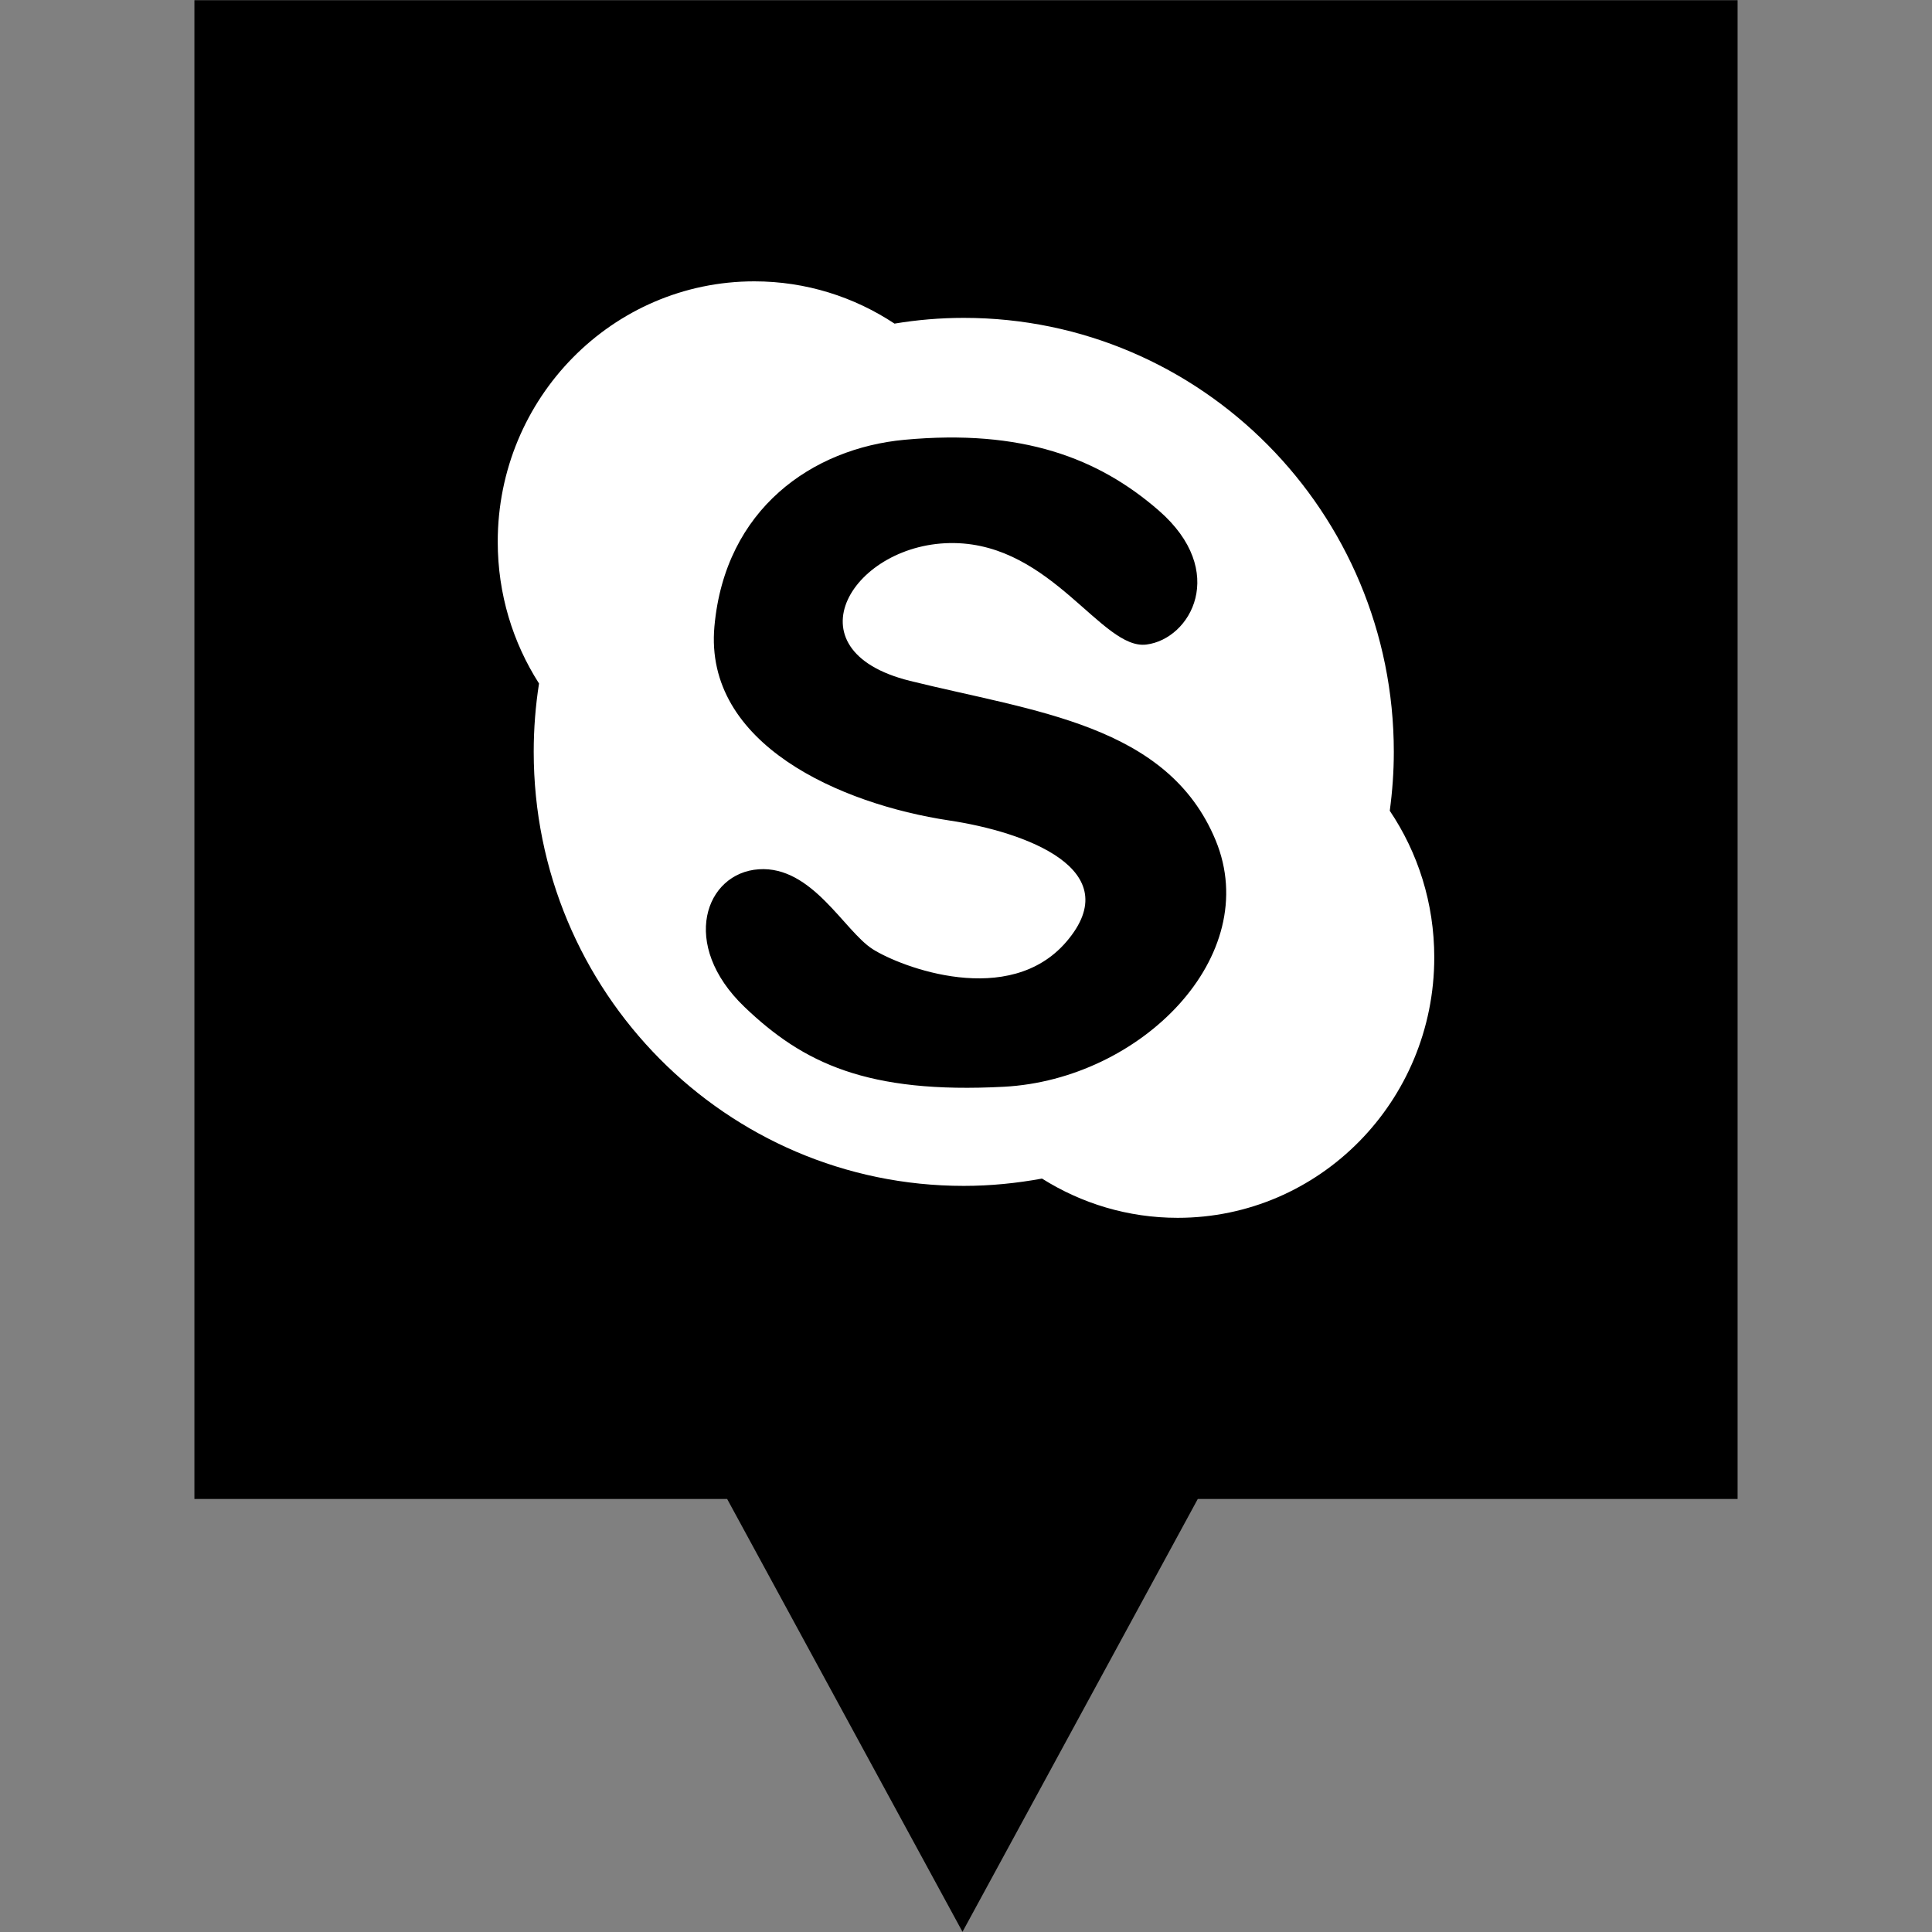 <?xml version="1.0" ?><svg enable-background="new 0 0 32 32" version="1.1" viewBox="0 0 32 32" xml:space="preserve" xmlns="http://www.w3.org/2000/svg" xmlns:xlink="http://www.w3.org/1999/xlink"><rect x="0" y="0" width="32" height="32" fill="#808080" stroke="none"/><g id="Layer_4_copy"><polygon points="3.22,0.003 3.22,24.828 12.044,24.828 15.942,31.997 19.839,24.828 28.78,24.828 28.78,0.003  "/></g><g id="Official_copy_2"><path d="M16.63,18c-2.266,0.12-3.326-0.391-4.297-1.32c-1.085-1.038-0.649-2.223,0.235-2.282   c0.883-0.06,1.414,1.021,1.885,1.322c0.471,0.3,2.262,0.982,3.209-0.121c1.03-1.201-0.685-1.822-1.943-2.01   c-1.795-0.271-4.062-1.261-3.886-3.213c0.176-1.95,1.625-2.951,3.15-3.092c1.943-0.18,3.208,0.3,4.209,1.171   c1.157,1.006,0.531,2.13-0.206,2.221c-0.734,0.09-1.559-1.655-3.178-1.681c-1.669-0.027-2.797,1.771-0.737,2.282   c2.061,0.511,4.269,0.72,5.064,2.641C20.928,15.839,18.897,17.879,16.63,18z M23.019,13.429c0.043-0.32,0.067-0.645,0.067-0.975   c0-3.97-3.189-7.189-7.123-7.189c-0.391,0-0.774,0.033-1.147,0.095c-0.669-0.442-1.465-0.7-2.322-0.7   c-2.349,0-4.25,1.931-4.25,4.313c0,0.867,0.251,1.672,0.684,2.348C8.87,11.69,8.84,12.068,8.84,12.453   c0,3.971,3.188,7.189,7.122,7.189c0.444,0,0.877-0.044,1.297-0.121c0.653,0.411,1.422,0.65,2.247,0.65   c2.348,0,4.25-1.931,4.25-4.313C23.756,14.958,23.485,14.121,23.019,13.429z" fill="#FFFFFF"/></g></svg>